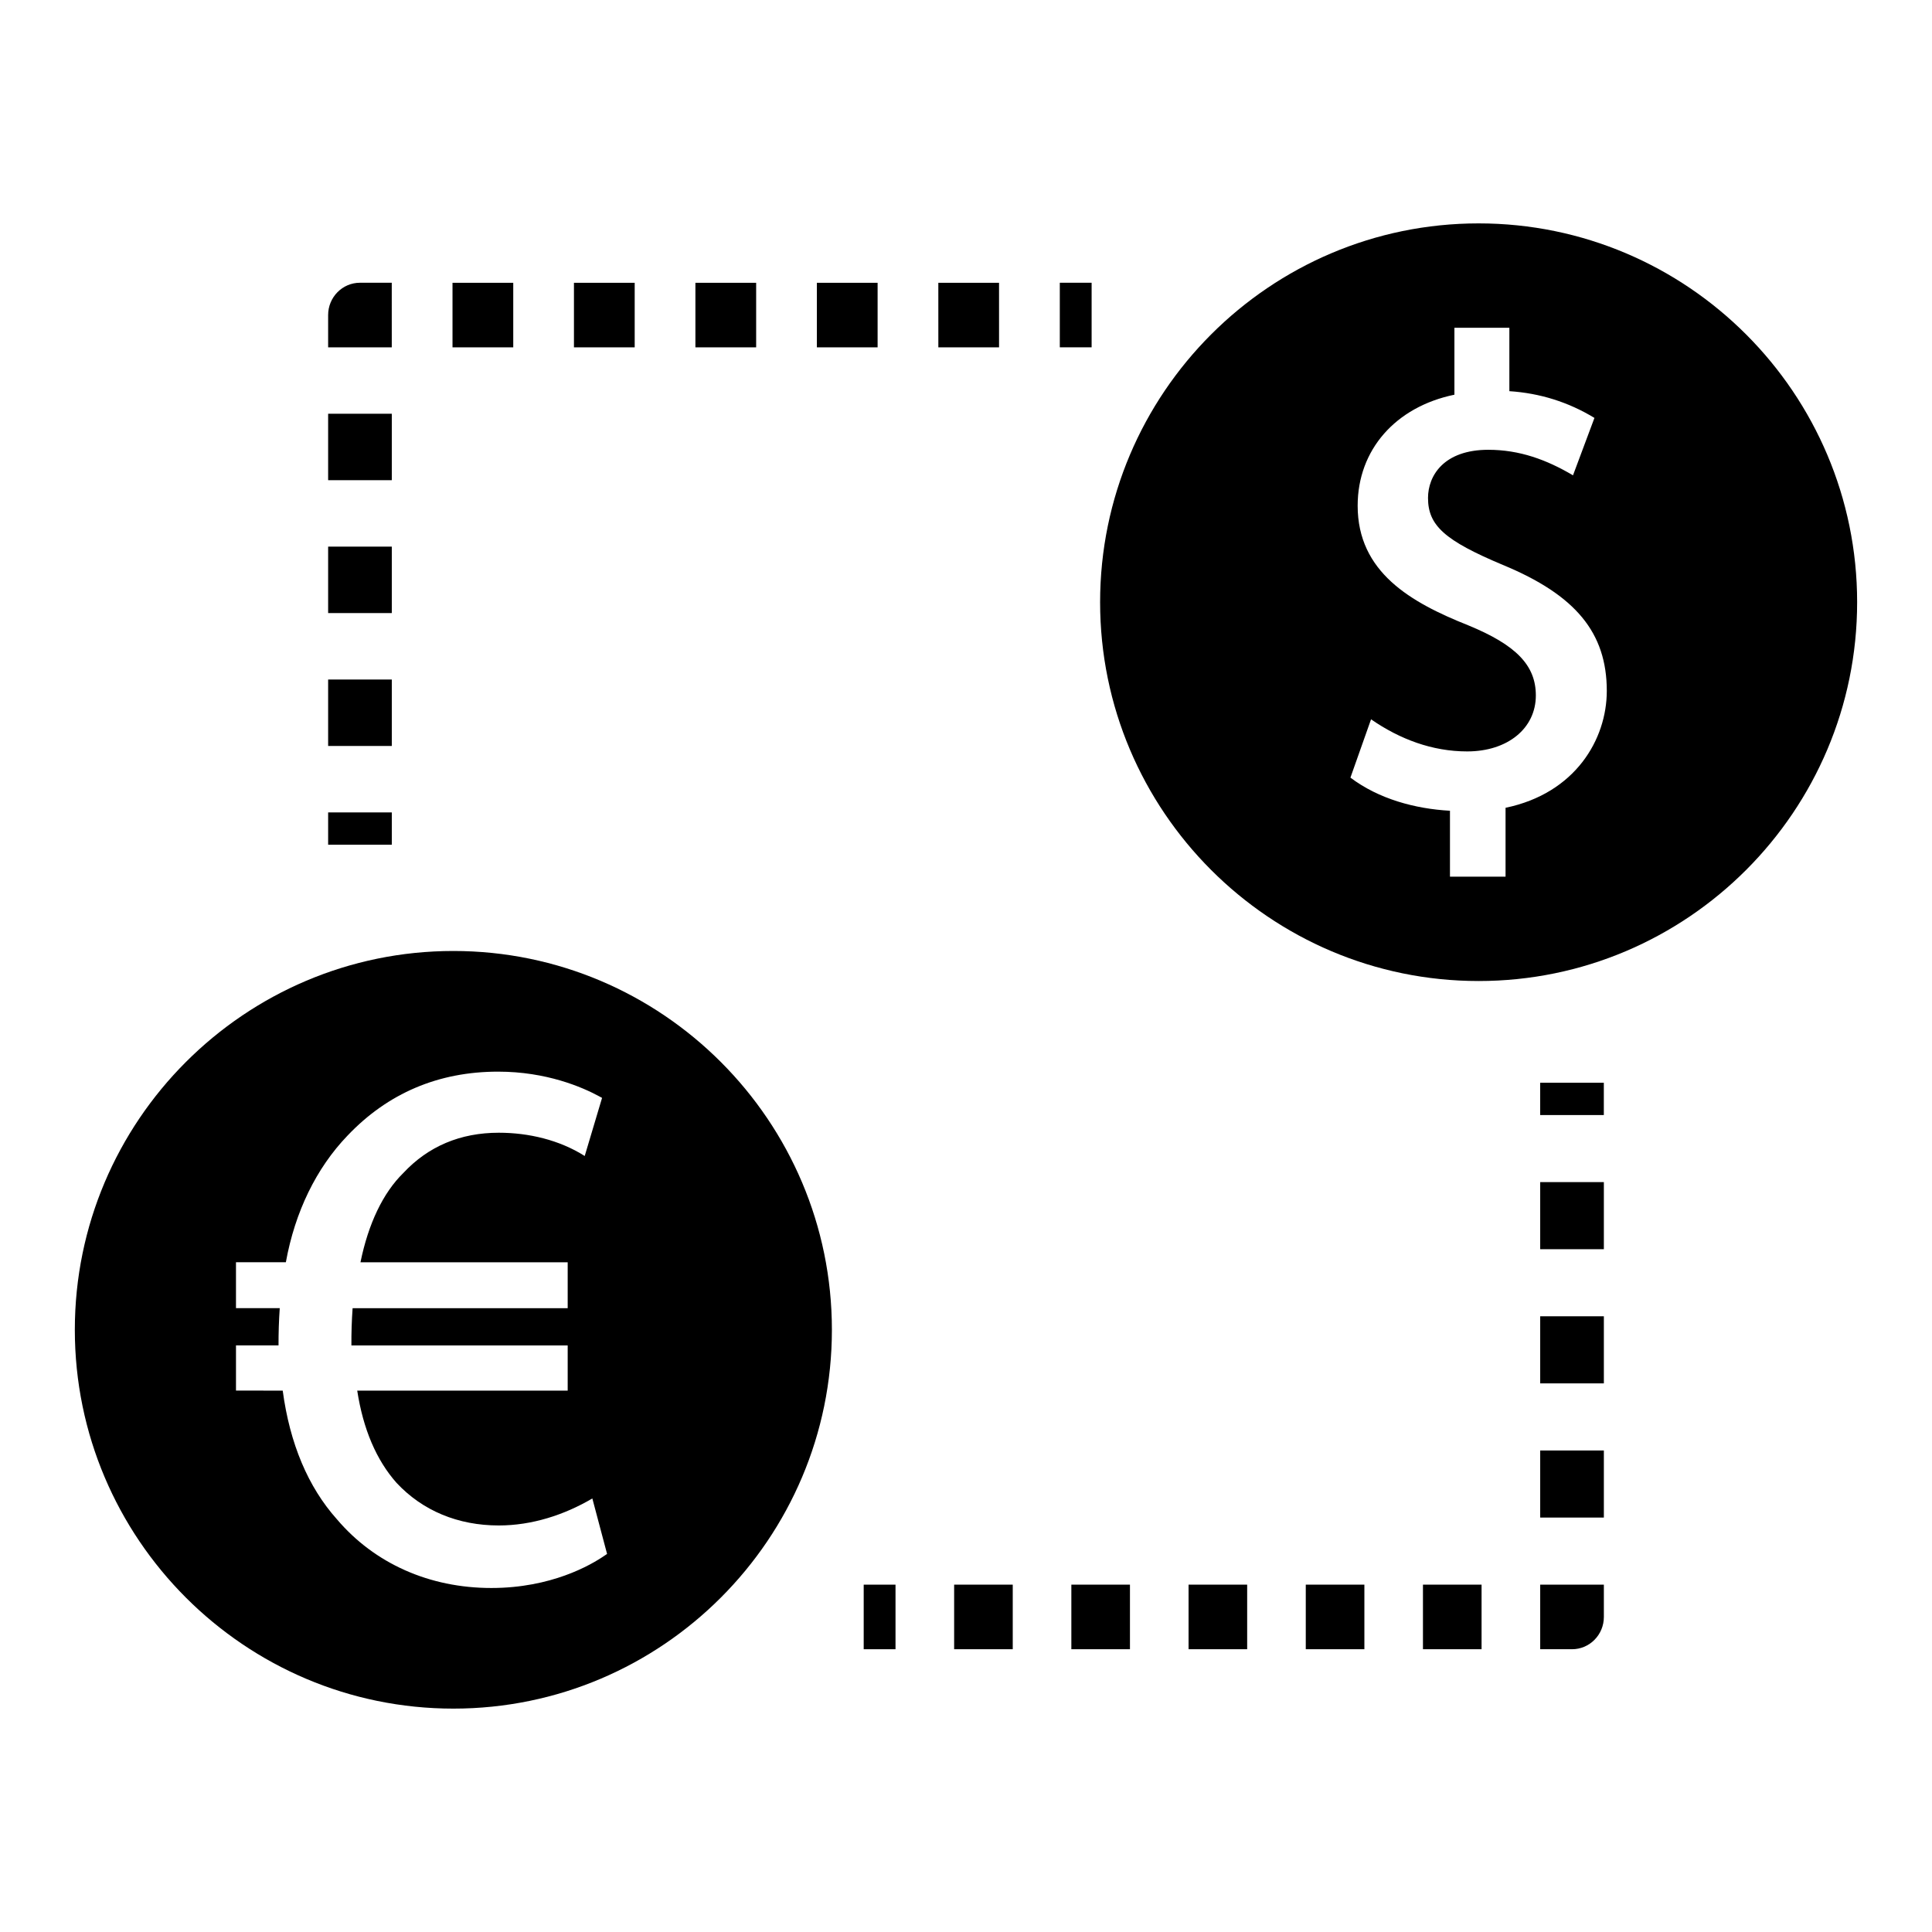 <?xml version="1.0" encoding="UTF-8"?>
<!-- Uploaded to: ICON Repo, www.iconrepo.com, Generator: ICON Repo Mixer Tools -->
<svg fill="#000000" width="800px" height="800px" version="1.1" viewBox="144 144 512 512" xmlns="http://www.w3.org/2000/svg">
 <g>
  <path d="m552.16 430.94h16.871v8.559h-16.871z"/>
  <path d="m569.04 546.17h-16.871v-17.777h16.871zm0-35.559h-16.871v-17.781h16.871zm0-35.559h-16.871v-17.781h16.871z"/>
  <path d="m560.61 581.06h-8.441v-17.113h16.871v8.559c0 4.731-3.777 8.555-8.43 8.555z"/>
  <path d="m536.63 581.06h-15.531v-17.113h15.531zm-31.055 0h-15.531v-17.113h15.531zm-31.062 0h-15.531v-17.113h15.531zm-31.062 0h-15.531v-17.113h15.531zm-31.062 0h-15.531v-17.113h15.531z"/>
  <path d="m372.89 563.95h8.43v17.113h-8.43z"/>
  <path d="m230.96 359.3h16.871v8.559h-16.871z"/>
  <path d="m247.83 341.69h-16.871v-17.609h16.871zm0-35.219h-16.871v-17.609h16.871zm0-35.215h-16.871v-17.609h16.871z"/>
  <path d="m247.83 236.05h-16.871v-8.559c0-4.723 3.777-8.559 8.43-8.559h8.43l0.004 17.117z"/>
  <path d="m408.76 236.05h-16.09l-0.004-17.113h16.09zm-32.184 0h-16.098v-17.113h16.098zm-32.188 0h-16.098v-17.113h16.098zm-32.188 0h-16.098v-17.113h16.098zm-32.184 0h-16.098v-17.113h16.098z"/>
  <path d="m424.86 218.93h8.43v17.113h-8.43z"/>
  <path d="m264.15 396.02c-55.316 0-100.32 45.035-100.32 100.39s45 100.39 100.32 100.39 100.31-45.035 100.31-100.39c0-55.359-45.004-100.39-100.31-100.39zm40.105 160.21c-3.762 2.59-14.219 8.605-30.039 8.605-16.414 0-30.953-6.473-40.926-18.207-7.652-8.566-12.484-20.043-14.367-34.102l-12.383-0.004v-11.973h11.273c-0.008-3.297 0.094-6.582 0.324-9.871h-11.598v-12.172h13.219c2.418-13.352 8.055-24.938 16.336-33.551 10.684-11.25 24.105-16.957 39.902-16.957 12.824 0 22.285 4.094 26.789 6.535l0.77 0.418-4.598 15.398c-6.723-4.258-14.887-6.164-22.766-6.164-10.195 0-18.711 3.598-25.324 10.691-5.352 5.25-9.25 13.398-11.336 23.641h54.914v12.172h-57c-0.234 3.289-0.34 6.582-0.316 9.871h57.316v11.973h-55.773c1.566 10.188 5.07 18.422 10.438 24.465 6.887 7.359 16.254 11.266 27.078 11.266 8.707 0 17.293-2.746 24.789-7.156l3.906 14.703z"/>
  <path d="m535.85 203.2c-55.316 0-100.31 45.035-100.31 100.39 0 55.355 45.004 100.39 100.31 100.39s100.31-45.035 100.31-100.39c0-55.355-44.996-100.39-100.31-100.39zm7.137 154.87v18.254h-14.73v-17.469c-9.25-0.512-18.871-3.117-26.379-8.777l5.465-15.453c7.598 5.258 16.191 8.508 25.48 8.508 10.715 0 18.191-6.102 18.191-14.832 0-7.973-5.195-13.359-17.934-18.594-15.199-6.047-29.285-14.074-29.285-31.684 0-14.793 10.004-26.191 25.641-29.426v-17.734h14.562v16.801c8.078 0.527 15.617 2.875 22.547 7.086l-5.684 15.215c-7.008-4.148-14.176-6.769-22.441-6.769-11.801 0-15.98 6.871-15.98 12.762 0 7.312 4.441 11.289 19.812 17.742 19.316 7.981 27.566 17.98 27.566 33.402-0.004 12.809-8.316 27.129-26.832 30.969z"/>
 </g>
</svg>
